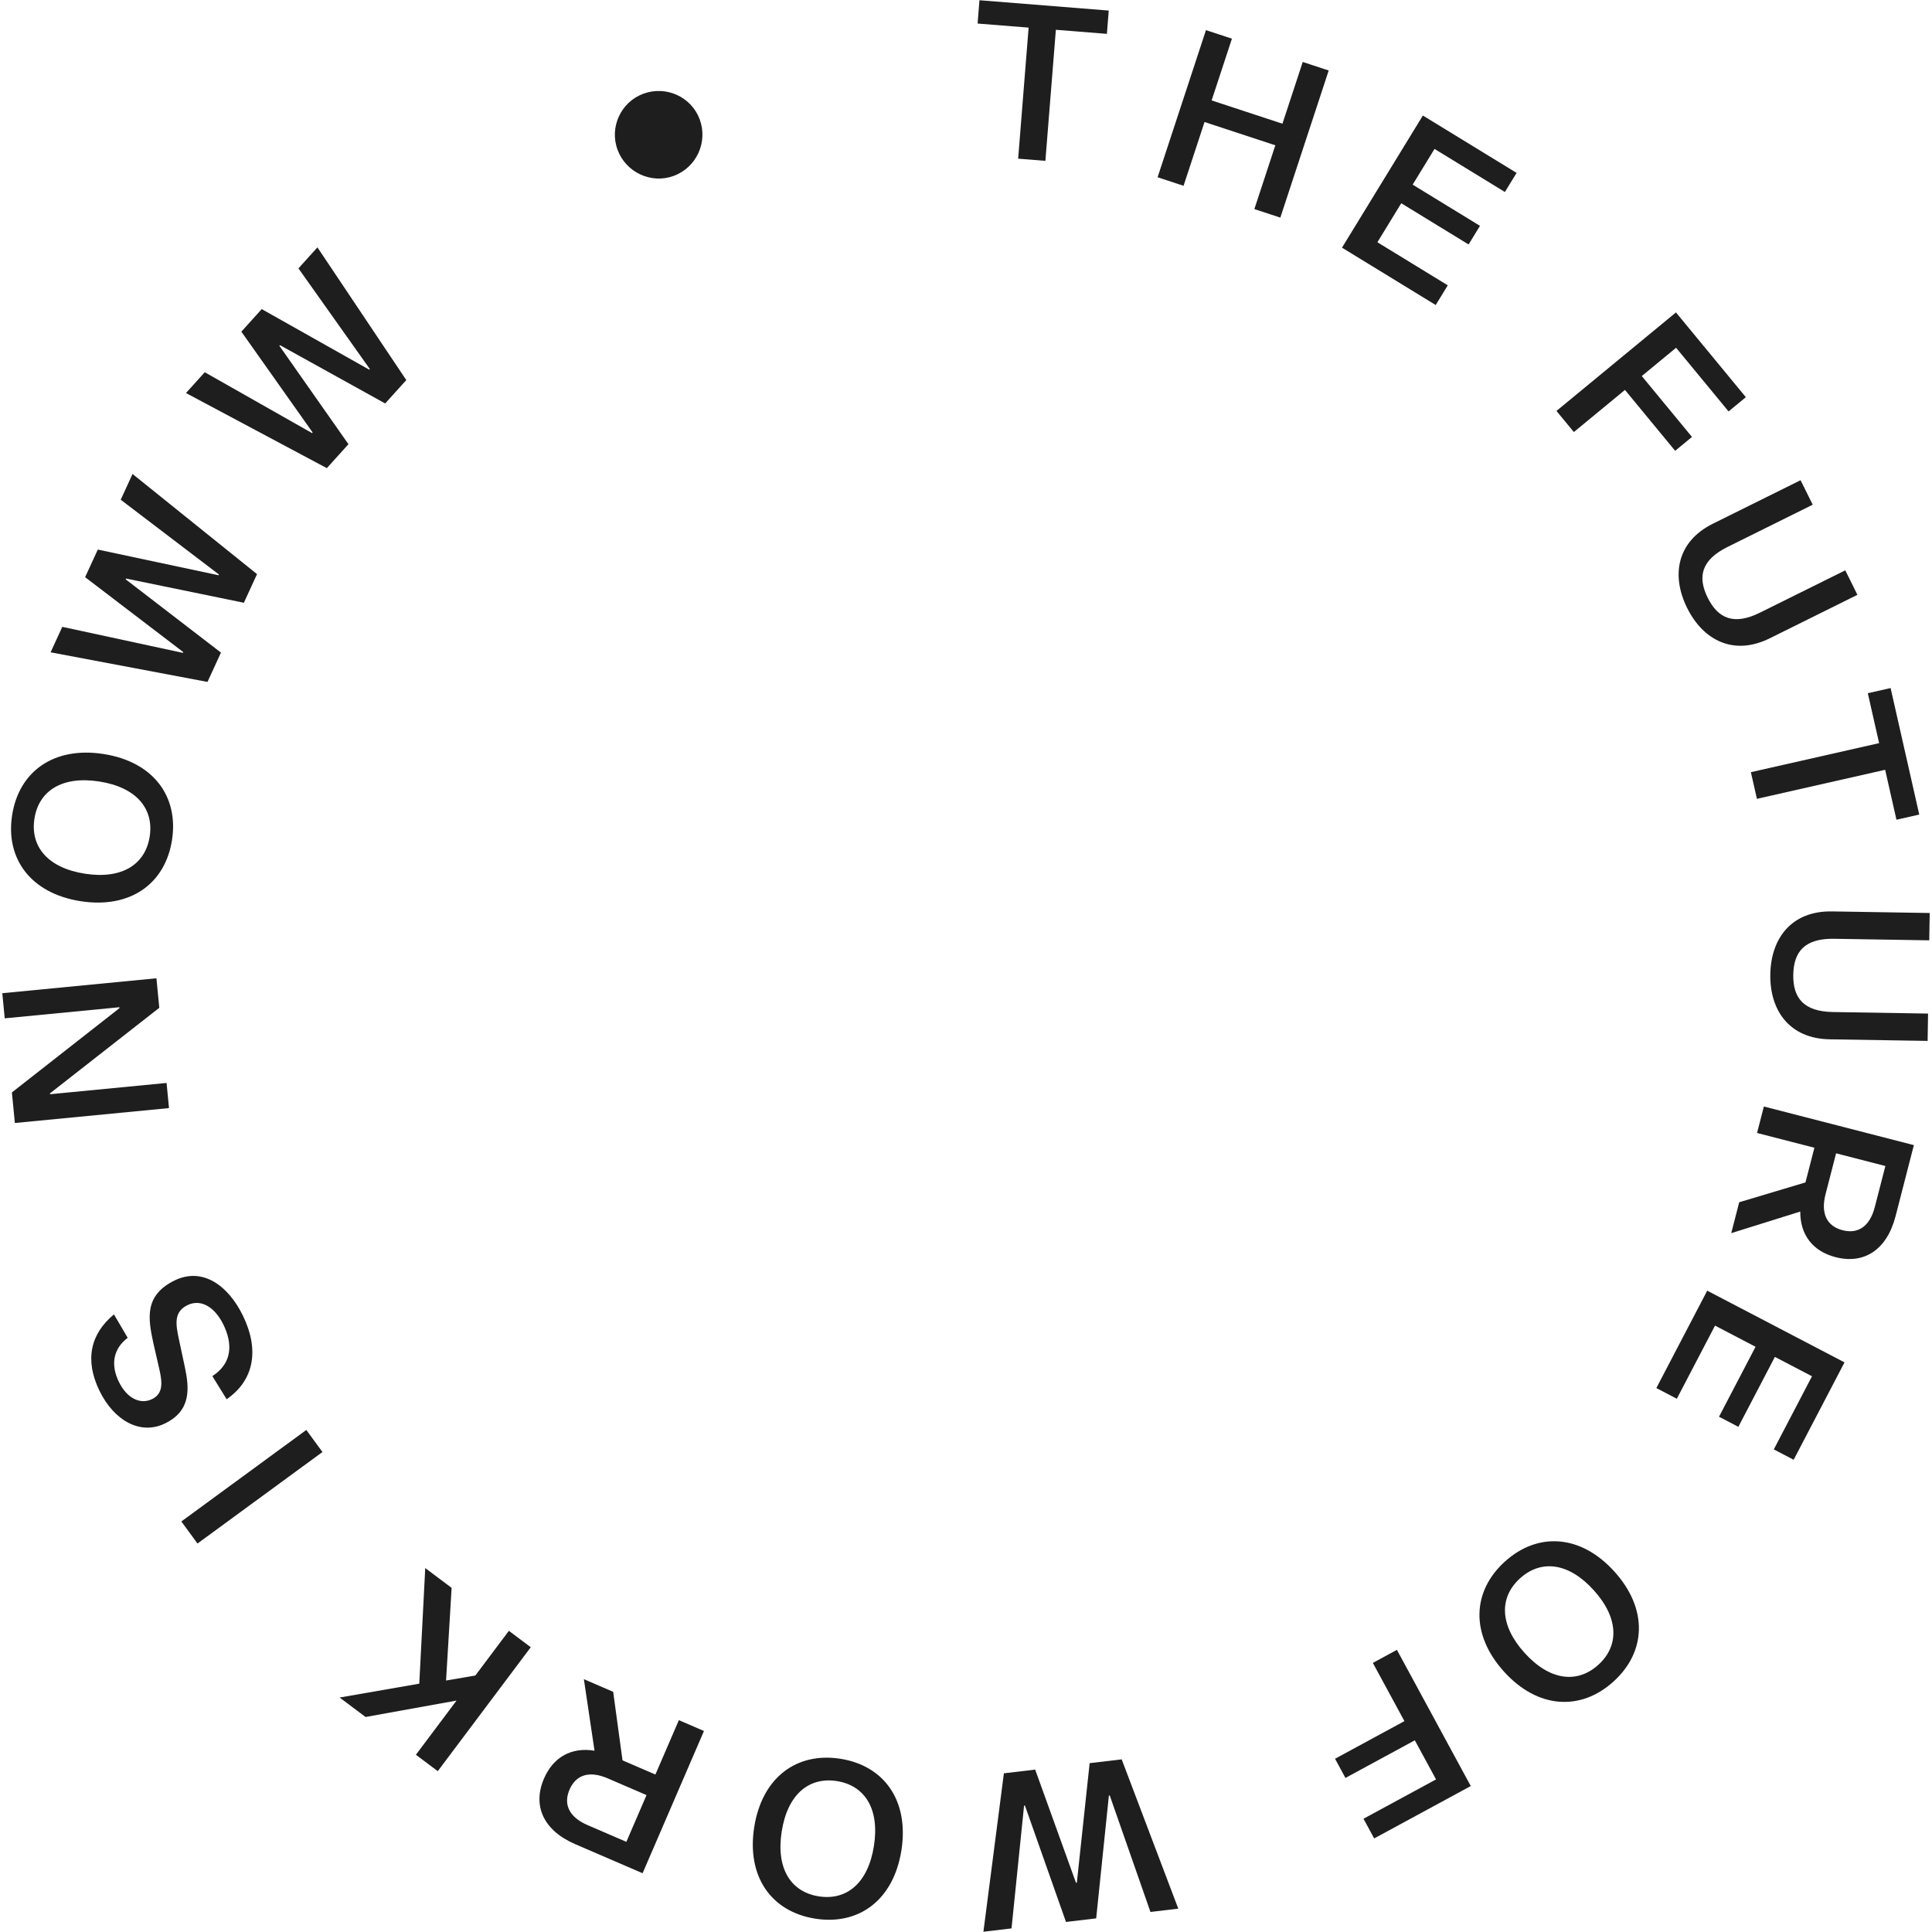 <svg width="285" height="285" viewBox="0 0 285 285" fill="none" xmlns="http://www.w3.org/2000/svg">
<path d="M155.756 4.395L154.211 23.728L150.193 23.407L151.737 4.074L144.211 3.472L144.485 0.035L163.557 1.558L163.283 4.995L155.756 4.395Z" fill="#1E1E1E"/>
<path d="M188.868 32.102L185.038 30.843L188.132 21.434L177.687 17.999L174.593 27.408L170.763 26.148L177.899 4.446L181.729 5.705L178.734 14.814L189.18 18.249L192.175 9.14L196.004 10.4L188.868 32.102Z" fill="#1E1E1E"/>
<path d="M218.319 33.316L216.639 36.061L206.708 29.983L203.187 35.736L213.569 42.09L211.79 44.995L197.966 36.534L209.896 17.043L223.721 25.505L221.996 28.322L211.614 21.968L208.388 27.238L218.319 33.316Z" fill="#1E1E1E"/>
<path d="M242.188 55.473L249.593 64.454L247.111 66.501L239.706 57.52L232.17 63.734L229.603 60.62L247.23 46.087L257.539 58.59L254.991 60.691L247.25 51.302L242.188 55.473Z" fill="#1E1E1E"/>
<path d="M261.067 94.159C255.757 96.793 251.255 94.472 248.875 89.674C246.495 84.876 247.372 79.887 252.682 77.253L265.613 70.839L267.404 74.452L254.822 80.692C250.996 82.59 250.374 85.07 251.911 88.169C253.447 91.268 255.798 92.273 259.625 90.374L272.207 84.133L273.999 87.746L261.067 94.159Z" fill="#1E1E1E"/>
<path d="M278.089 113.557L259.172 117.84L258.282 113.908L277.199 109.625L275.531 102.26L278.894 101.499L283.119 120.16L279.757 120.922L278.089 113.557Z" fill="#1E1E1E"/>
<path d="M269.922 153.316C263.997 153.219 261.061 149.092 261.148 143.737C261.235 138.382 264.303 134.352 270.228 134.448L284.66 134.682L284.595 138.713L270.553 138.485C266.282 138.416 264.592 140.333 264.535 143.791C264.479 147.249 266.106 149.221 270.377 149.29L284.419 149.518L284.354 153.549L269.922 153.316Z" fill="#1E1E1E"/>
<path d="M266.335 174.426L267.652 169.31L259.192 167.131L260.197 163.226L282.325 168.924L279.627 179.402C278.335 184.417 274.942 186.524 270.782 185.453C267.461 184.598 265.547 182.206 265.566 178.724L255.386 181.908L256.56 177.35L266.335 174.426ZM269.296 176.172C268.557 179.041 269.509 180.886 271.806 181.478C274.103 182.069 275.827 180.914 276.567 178.044L278.122 172.005L270.851 170.133L269.296 176.172Z" fill="#1E1E1E"/>
<path d="M256.434 210.479L253.581 208.989L258.972 198.671L252.993 195.549L247.358 206.336L244.338 204.759L251.842 190.394L272.095 200.972L264.592 215.338L261.664 213.809L267.298 203.021L261.823 200.162L256.434 210.479Z" fill="#1E1E1E"/>
<path d="M221.844 246.57C216.88 241.068 217.153 234.726 222.006 230.346C226.859 225.966 233.197 226.344 238.161 231.845C243.125 237.346 242.852 243.689 237.999 248.069C233.146 252.449 226.809 252.071 221.844 246.57ZM224.892 243.82C228.621 247.952 232.689 248.374 235.768 245.596C238.846 242.818 238.843 238.727 235.115 234.595C231.386 230.462 227.317 230.041 224.239 232.819C221.159 235.598 221.162 239.688 224.892 243.82Z" fill="#1E1E1E"/>
<path d="M208.708 256.722L198.473 262.273L196.939 259.444L207.174 253.893L202.516 245.304L206.066 243.379L216.961 263.469L202.711 271.197L201.137 268.293L211.837 262.49L208.708 256.722Z" fill="#1E1E1E"/>
<path d="M158.725 277.738L158.852 277.722L160.74 260.093L165.466 259.532L173.815 281.555L169.711 282.041L163.705 264.862L163.578 264.877L161.704 282.99L157.251 283.518L151.193 266.345L151.065 266.361L149.216 284.47L145.068 284.962L148.089 261.591L152.704 261.044L158.725 277.738Z" fill="#1E1E1E"/>
<path d="M111.259 269.531C112.41 262.21 117.512 258.43 123.972 259.446C130.431 260.463 134.125 265.627 132.973 272.947C131.822 280.268 126.72 284.049 120.261 283.032C113.802 282.015 110.107 276.852 111.259 269.531ZM115.314 270.169C114.449 275.668 116.681 279.096 120.779 279.741C124.875 280.386 128.052 277.808 128.918 272.309C129.784 266.81 127.551 263.382 123.453 262.738C119.357 262.094 116.18 264.67 115.314 270.169Z" fill="#1E1E1E"/>
<path d="M91.83 259.679L96.682 261.773L100.143 253.75L103.846 255.348L94.793 276.331L84.856 272.044C80.101 269.992 78.543 266.314 80.246 262.368C81.604 259.22 84.265 257.697 87.701 258.255L86.131 247.705L90.453 249.569L91.83 259.679ZM89.646 262.335C86.925 261.161 84.955 261.816 84.015 263.994C83.075 266.172 83.951 268.055 86.671 269.229L92.398 271.7L95.373 264.805L89.646 262.335Z" fill="#1E1E1E"/>
<path d="M70.121 247.166L75.068 240.572L78.295 242.993L64.578 261.274L61.351 258.854L67.347 250.861L53.925 253.282L50.1 250.412L61.851 248.368L62.73 231.315L66.621 234.234L65.801 247.903L70.121 247.166Z" fill="#1E1E1E"/>
<path d="M29.134 227.693L26.752 224.44L45.186 210.941L47.569 214.194L29.134 227.693Z" fill="#1E1E1E"/>
<path d="M18.834 197.345C16.662 199.012 16.315 201.344 17.541 203.855C18.735 206.302 20.719 207.227 22.433 206.39C24.073 205.59 23.959 203.984 23.513 202.014L22.629 198.16C21.876 194.627 21.177 191.123 25.752 188.889C29.861 186.884 33.647 189.599 35.829 194.071C38.275 199.083 37.524 203.583 33.433 206.41L31.325 202.997C34.37 201.026 34.276 198.109 32.956 195.402C31.688 192.805 29.632 191.564 27.662 192.526C25.646 193.509 25.888 195.261 26.409 197.641L27.27 201.675C27.916 204.736 28.254 208.071 24.35 209.975C20.676 211.769 16.807 209.532 14.68 205.174C12.456 200.617 13.342 196.761 16.812 193.895L18.834 197.345Z" fill="#1E1E1E"/>
<path d="M23.498 148.666L7.373 161.287L7.386 161.415L24.572 159.751L24.93 163.46L2.194 165.66L1.756 161.151L17.629 148.711L17.617 148.583L0.698 150.221L0.34 146.513L23.076 144.312L23.498 148.666Z" fill="#1E1E1E"/>
<path d="M15.268 111.227C22.59 112.365 26.377 117.457 25.374 123.916C24.37 130.375 19.215 134.078 11.894 132.94C4.574 131.802 0.785 126.71 1.789 120.251C2.793 113.792 7.947 110.089 15.268 111.227ZM14.639 115.281C9.14 114.427 5.717 116.666 5.08 120.762C4.443 124.858 7.025 128.031 12.523 128.885C18.023 129.739 21.445 127.5 22.082 123.404C22.719 119.308 20.137 116.136 14.639 115.281Z" fill="#1E1E1E"/>
<path d="M18.592 85.344L18.538 85.46L32.595 96.268L30.608 100.593L7.463 96.225L9.189 92.47L26.979 96.308L27.032 96.192L12.556 85.143L14.428 81.069L32.24 84.86L32.293 84.744L17.807 73.717L19.552 69.921L37.915 84.692L35.974 88.916L18.592 85.344Z" fill="#1E1E1E"/>
<path d="M41.303 50.919L41.217 51.015L51.402 65.524L48.214 69.057L27.435 57.978L30.204 54.911L46.031 63.886L46.116 63.791L35.604 48.925L38.608 45.597L54.47 54.533L54.555 54.438L44.026 39.591L46.824 36.49L59.934 56.067L56.821 59.517L41.303 50.919Z" fill="#1E1E1E"/>
<path d="M91.101 22.1C89.865 18.766 91.593 15.054 94.893 13.83C98.253 12.584 101.98 14.273 103.216 17.606C104.46 20.962 102.745 24.699 99.386 25.945C96.085 27.169 92.345 25.455 91.101 22.1Z" fill="#1E1E1E"/>
</svg>
